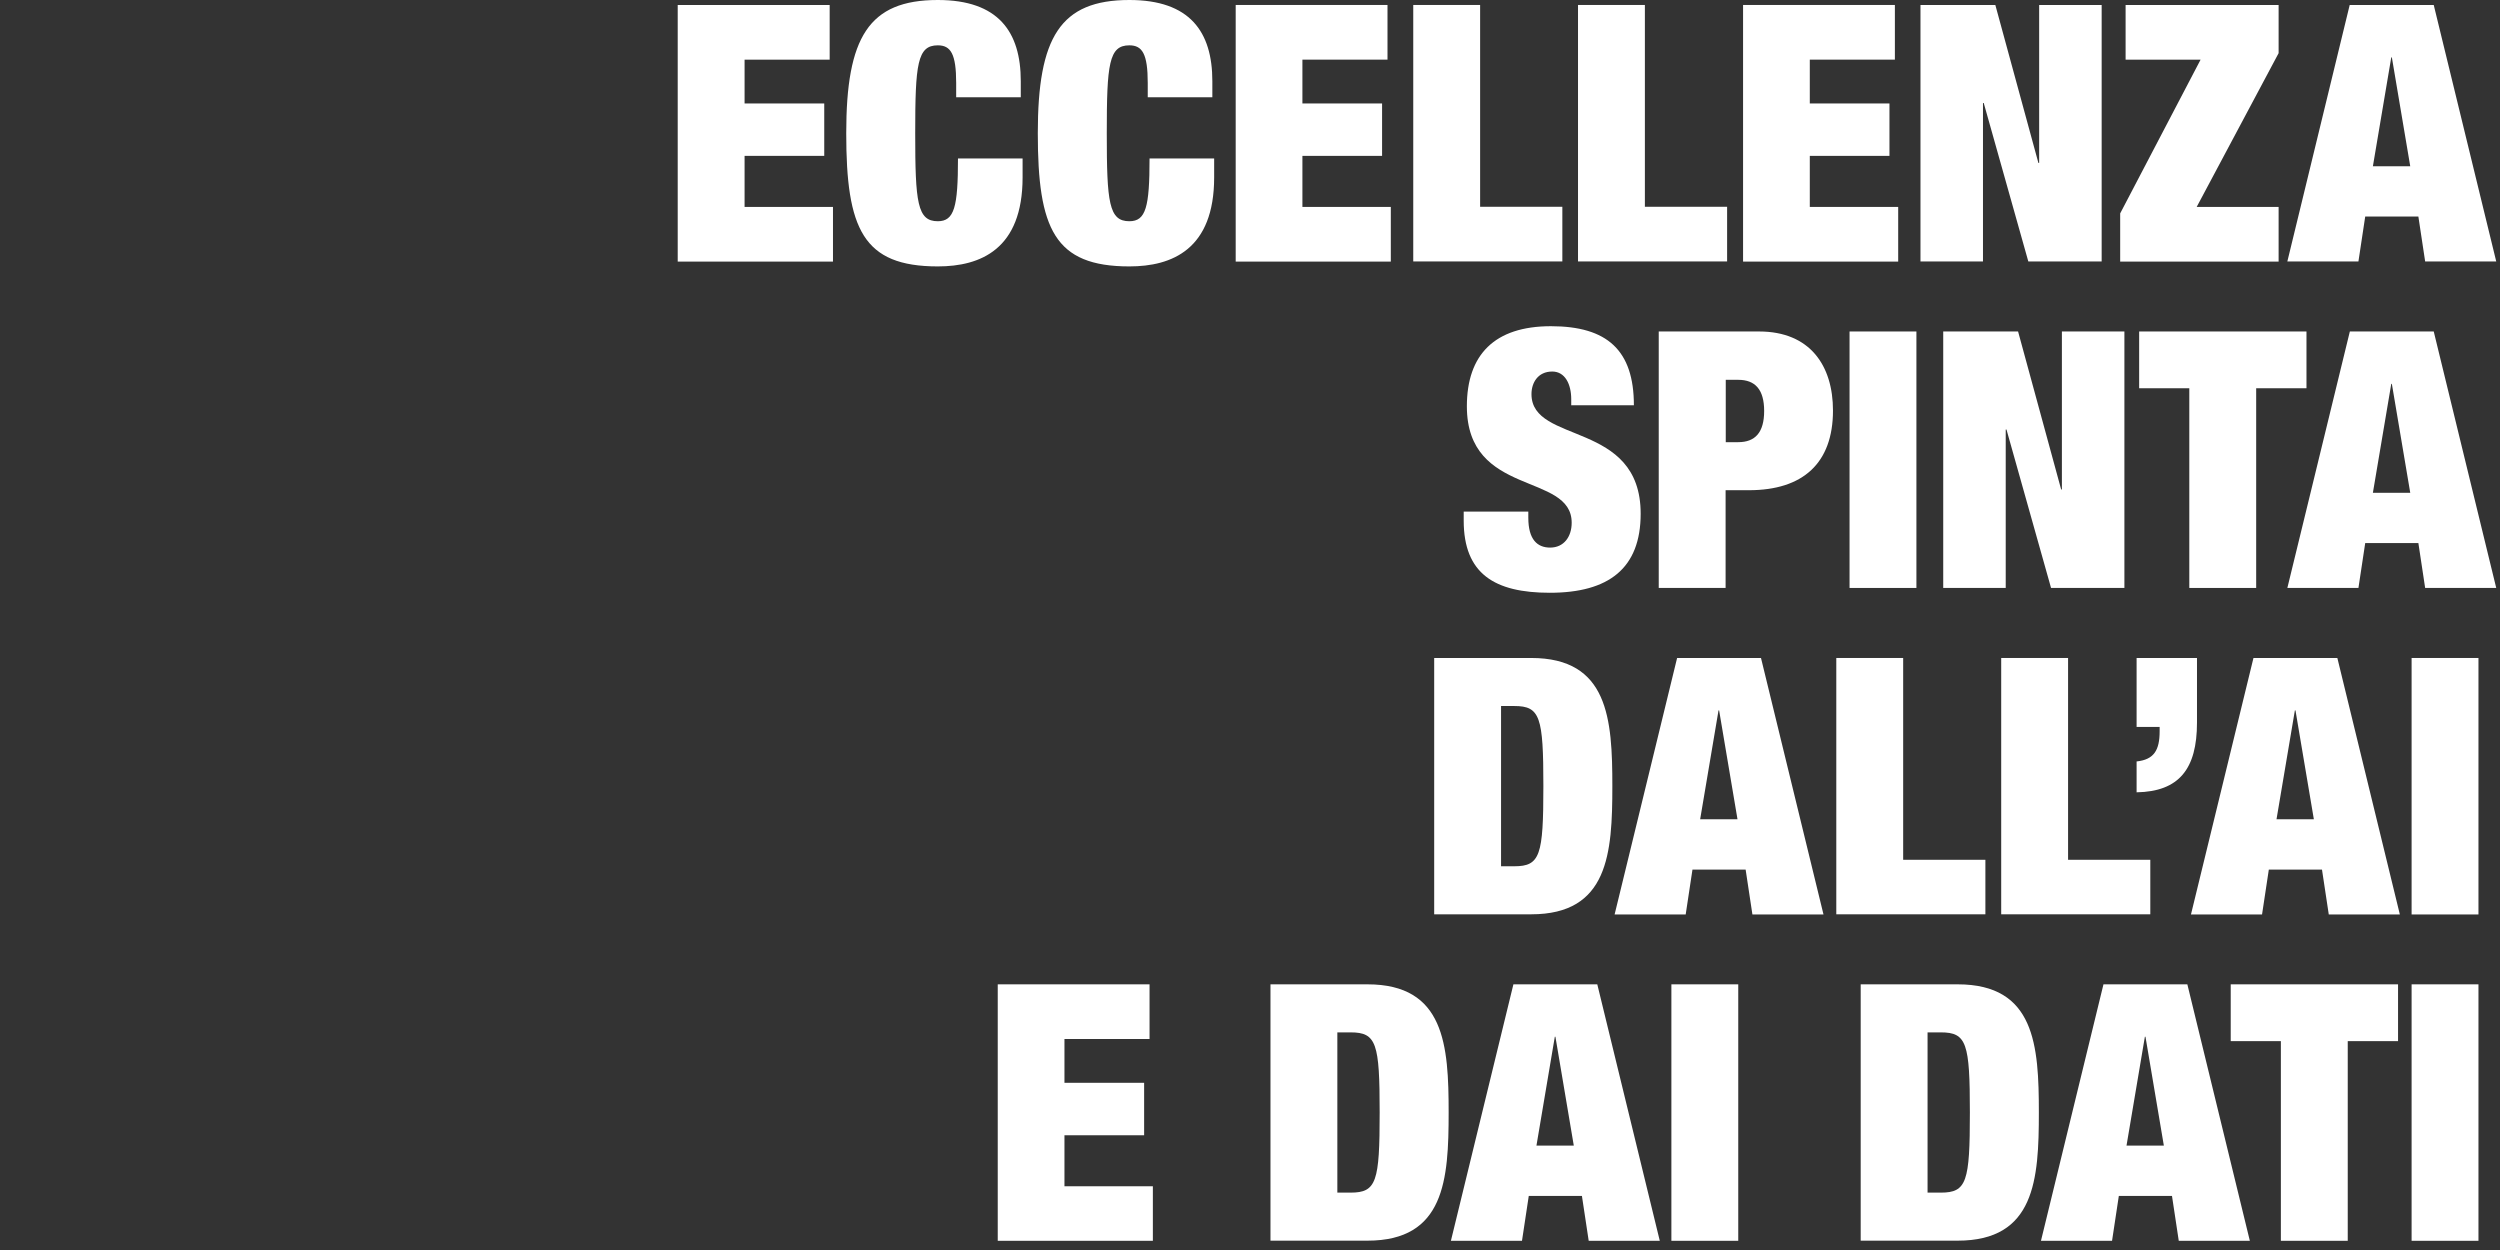 <svg width="166" height="83" viewBox="0 0 166 83" fill="none" xmlns="http://www.w3.org/2000/svg">
<rect x="0" y="0" width="166" height="83" fill="#333333" stroke="none"/>
<g clip-path="url(#clip0_1294_807)">
<path d="M45 0.33H55.09V3.96H49.44V6.87H54.73V10.35H49.44V13.74H55.31V17.37H45V0.33Z" fill="white"/>
<path d="M63.49 5.51C63.49 3.58 63.13 3.01 62.27 3.01C60.91 3.01 60.77 4.25 60.77 8.85C60.77 13.45 60.91 14.69 62.27 14.69C63.37 14.69 63.61 13.74 63.61 10.52H67.9V11.78C67.9 16.55 65.11 17.69 62.27 17.69C57.29 17.69 56.19 15.19 56.19 8.84C56.19 2.49 57.67 0 62.27 0C66.28 0 67.78 2.1 67.78 5.39V6.46H63.49V5.51Z" fill="white"/>
<path d="M76.21 5.51C76.21 3.58 75.85 3.01 74.99 3.01C73.63 3.01 73.49 4.25 73.49 8.85C73.49 13.45 73.63 14.69 74.99 14.69C76.09 14.69 76.33 13.74 76.33 10.52H80.62V11.78C80.62 16.55 77.83 17.69 74.99 17.69C70.01 17.69 68.91 15.19 68.91 8.84C68.91 2.49 70.39 0 74.99 0C79 0 80.5 2.1 80.5 5.39V6.46H76.21V5.51Z" fill="white"/>
<path d="M82.04 0.33H92.13V3.96H86.48V6.87H91.77V10.35H86.48V13.74H92.35V17.37H82.05V0.33H82.04Z" fill="white"/>
<path d="M93.84 0.33H98.28V13.73H103.74V17.36H93.84V0.33Z" fill="white"/>
<path d="M104.78 0.33H109.22V13.73H114.68V17.36H104.78V0.33Z" fill="white"/>
<path d="M115.73 0.33H125.82V3.96H120.17V6.87H125.46V10.35H120.17V13.74H126.04V17.37H115.74V0.33H115.73Z" fill="white"/>
<path d="M127.53 0.33H132.49L135.35 10.82H135.4V0.33H139.55V17.36H134.68L131.72 6.84H131.67V17.36H127.52V0.33H127.53Z" fill="white"/>
<path d="M140.78 14.17L146.12 3.96H141.14V0.33H151.3V3.53L145.86 13.74H151.3V17.37H140.78V14.17Z" fill="white"/>
<path d="M156.02 0.33H161.6L165.75 17.36H161.03L160.58 14.38H157.05L156.6 17.36H151.88L156.02 0.33ZM158.83 3.81H158.78L157.56 11.04H160.04L158.82 3.81H158.83Z" fill="white"/>
<path d="M104.33 26.92V26.51C104.33 25.51 103.92 24.67 103.07 24.67C102.12 24.67 101.69 25.41 101.69 26.17C101.69 29.53 108.94 27.89 108.94 34.11C108.94 37.74 106.82 39.36 102.91 39.36C99.24 39.36 97.19 38.1 97.19 34.57V33.97H101.48V34.38C101.48 35.83 102.08 36.36 102.93 36.36C103.84 36.36 104.36 35.64 104.36 34.71C104.36 31.35 97.4 33.02 97.4 26.98C97.4 23.55 99.24 21.66 102.98 21.66C106.72 21.66 108.49 23.26 108.49 26.91H104.34L104.33 26.92Z" fill="white"/>
<path d="M110.15 22.01H116.8C120.19 22.01 121.71 24.28 121.71 27.26C121.71 30.74 119.73 32.55 116.13 32.55H114.58V39.04H110.14V22.01H110.15ZM114.59 29.36H115.42C116.54 29.36 117.14 28.72 117.14 27.29C117.14 25.86 116.54 25.22 115.42 25.22H114.59V29.37V29.36Z" fill="white"/>
<path d="M122.81 22.01H127.25V39.04H122.81V22.01Z" fill="white"/>
<path d="M129.04 22.01H134L136.86 32.5H136.91V22.01H141.06V39.04H136.19L133.23 28.52H133.18V39.04H129.03V22.01H129.04Z" fill="white"/>
<path d="M145.38 25.78H142.04V22.01H153.15V25.78H149.81V39.04H145.37V25.78H145.38Z" fill="white"/>
<path d="M156.02 22.01H161.6L165.75 39.04H161.03L160.58 36.06H157.05L156.6 39.04H151.88L156.03 22.01H156.02ZM158.83 25.49H158.78L157.56 32.72H160.04L158.82 25.49H158.83Z" fill="white"/>
<path d="M95.23 43.69H101.67C106.8 43.69 107.06 47.74 107.06 52.2C107.06 56.66 106.8 60.71 101.67 60.71H95.23V43.68V43.69ZM99.67 57.52H100.55C102.27 57.52 102.48 56.8 102.48 52.2C102.48 47.6 102.27 46.88 100.55 46.88H99.67V57.52Z" fill="white"/>
<path d="M111.35 43.69H116.93L121.08 60.72H116.36L115.91 57.74H112.38L111.93 60.72H107.21L111.36 43.69H111.35ZM114.16 47.17H114.11L112.89 54.4H115.37L114.15 47.17H114.16Z" fill="white"/>
<path d="M121.93 43.69H126.37V57.09H131.83V60.71H121.93V43.68V43.69Z" fill="white"/>
<path d="M132.88 43.69H137.32V57.09H142.78V60.71H132.88V43.68V43.69Z" fill="white"/>
<path d="M141.87 43.69H145.88V47.98C145.88 51.06 144.69 52.56 141.87 52.61V50.56C143.02 50.44 143.4 49.82 143.4 48.56V48.27H141.87V43.69Z" fill="white"/>
<path d="M149.62 43.69H155.2L159.35 60.72H154.63L154.18 57.74H150.65L150.2 60.72H145.48L149.63 43.69H149.62ZM152.43 47.17H152.38L151.16 54.4H153.64L152.42 47.17H152.43Z" fill="white"/>
<path d="M160.13 43.69H164.57V60.72H160.13V43.69Z" fill="white"/>
<path d="M66.24 65.36H76.33V68.99H70.68V71.9H75.97V75.38H70.68V78.77H76.55V82.39H66.25V65.36H66.24Z" fill="white"/>
<path d="M84.36 65.36H90.8C95.93 65.36 96.19 69.41 96.19 73.87C96.19 78.33 95.93 82.38 90.8 82.38H84.36V65.35V65.36ZM88.8 79.19H89.68C91.4 79.19 91.61 78.47 91.61 73.87C91.61 69.27 91.4 68.55 89.68 68.55H88.8V79.19Z" fill="white"/>
<path d="M100.48 65.36H106.06L110.21 82.39H105.49L105.04 79.41H101.51L101.06 82.39H96.34L100.49 65.36H100.48ZM103.29 68.84H103.24L102.02 76.07H104.5L103.28 68.84H103.29Z" fill="white"/>
<path d="M110.98 65.36H115.42V82.39H110.98V65.36Z" fill="white"/>
<path d="M123.55 65.36H129.99C135.12 65.36 135.38 69.41 135.38 73.87C135.38 78.33 135.12 82.38 129.99 82.38H123.55V65.35V65.36ZM127.99 79.19H128.87C130.59 79.19 130.8 78.47 130.8 73.87C130.8 69.27 130.59 68.55 128.87 68.55H127.99V79.19Z" fill="white"/>
<path d="M139.66 65.36H145.24L149.39 82.39H144.67L144.22 79.41H140.69L140.24 82.39H135.52L139.67 65.36H139.66ZM142.47 68.84H142.42L141.2 76.07H143.68L142.46 68.84H142.47Z" fill="white"/>
<path d="M151.46 69.13H148.12V65.36H159.23V69.13H155.89V82.39H151.45V69.13H151.46Z" fill="white"/>
<path d="M160.13 65.36H164.57V82.39H160.13V65.36Z" fill="white"/>
</g>
<defs>
<clipPath id="clip0_1294_807">
<rect width="120.75" height="82.39" fill="white" transform="translate(45)"/>
</clipPath>
</defs>
</svg>
